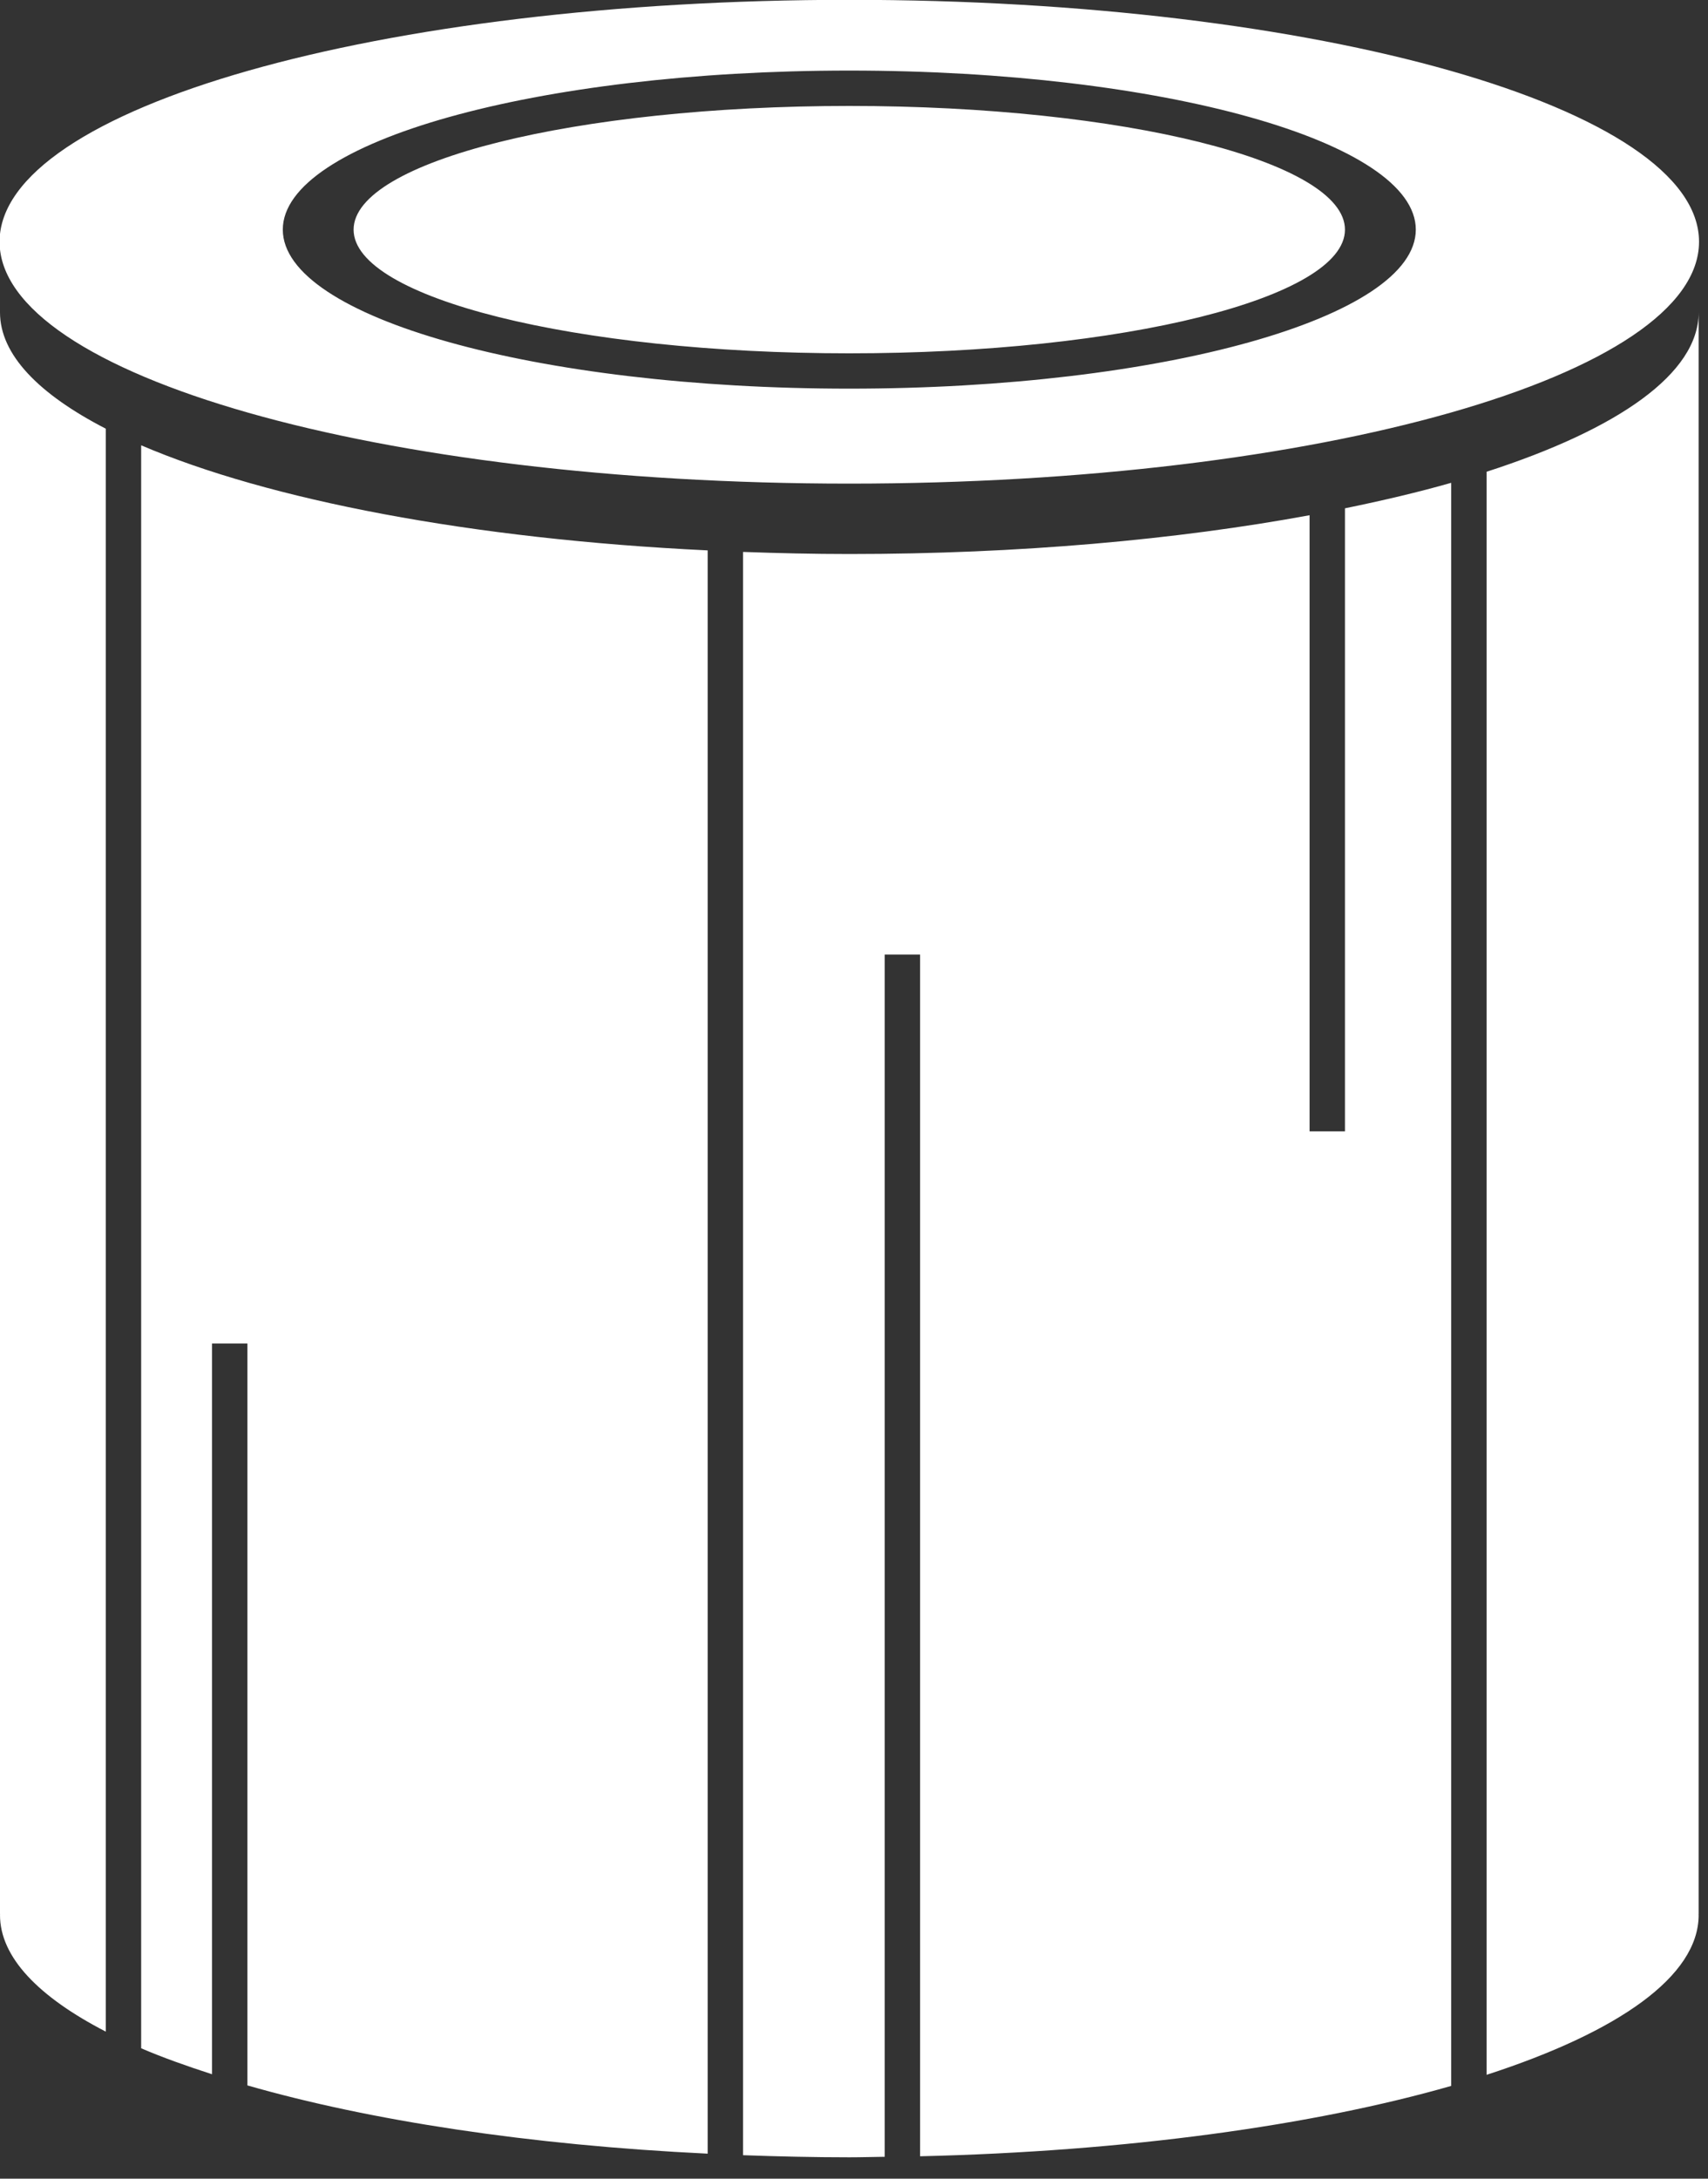 <svg xmlns="http://www.w3.org/2000/svg" xmlns:xlink="http://www.w3.org/1999/xlink" preserveAspectRatio="xMidYMid" width="40" height="51" viewBox="0 0 40 51">
  <rect x="0" y="0" width="40" height="51" fill="#333333" stroke="none"/>
  <defs>
    <style>

      .cls-2 {
        fill: #ffffff;
      }
    </style>
  </defs>
  <path d="M19.890,11.321 C8.899,11.321 -0.010,8.786 -0.010,5.659 C-0.010,2.531 8.899,-0.004 19.890,-0.004 C30.880,-0.004 39.790,2.531 39.790,5.659 C39.790,8.786 30.880,11.321 19.890,11.321 ZM19.890,1.652 C12.563,1.652 6.623,3.319 6.623,5.375 C6.623,7.431 12.563,9.098 19.890,9.098 C27.217,9.098 33.157,7.431 33.157,5.375 C33.157,3.319 27.217,1.652 19.890,1.652 ZM19.890,8.271 C13.479,8.271 8.281,6.974 8.281,5.376 C8.281,3.776 13.479,2.480 19.890,2.480 C26.301,2.480 31.498,3.776 31.498,5.376 C31.498,6.974 26.301,8.271 19.890,8.271 ZM2.477,10.035 C2.477,10.035 2.477,47.558 2.477,47.558 C0.908,46.748 -0.000,45.820 -0.000,44.828 C-0.000,44.823 0.003,44.818 0.003,44.812 C0.003,44.812 -0.000,44.812 -0.000,44.812 C-0.000,44.812 -0.000,7.312 -0.000,7.312 C-0.000,8.301 0.908,9.227 2.477,10.035 ZM16.573,50.415 C12.387,50.214 8.655,49.639 5.794,48.817 C5.794,48.817 5.794,31.450 5.794,31.450 C5.794,31.450 4.965,31.450 4.965,31.450 C4.965,31.450 4.965,48.556 4.965,48.556 C4.371,48.363 3.805,48.163 3.306,47.948 C3.306,47.948 3.306,10.424 3.306,10.424 C6.287,11.702 11.035,12.619 16.573,12.884 C16.573,12.884 16.573,50.415 16.573,50.415 ZM30.669,12.061 C30.669,12.061 30.669,26.484 30.669,26.484 C30.669,26.484 31.498,26.484 31.498,26.484 C31.498,26.484 31.498,11.899 31.498,11.899 C32.381,11.718 33.220,11.521 33.986,11.302 C33.986,11.302 33.986,48.829 33.986,48.829 C30.750,49.756 26.394,50.362 21.548,50.476 C21.548,50.476 21.548,22.345 21.548,22.345 C21.548,22.345 20.719,22.345 20.719,22.345 C20.719,22.345 20.719,50.488 20.719,50.488 C20.442,50.491 20.170,50.500 19.891,50.500 C19.046,50.500 18.219,50.480 17.402,50.451 C17.402,50.451 17.402,12.920 17.402,12.920 C18.219,12.949 19.046,12.969 19.891,12.969 C23.867,12.969 27.562,12.633 30.669,12.061 ZM39.781,7.312 C39.781,7.312 39.781,44.812 39.781,44.812 C39.781,44.812 39.778,44.812 39.778,44.812 C39.779,44.818 39.781,44.823 39.781,44.828 C39.781,46.263 37.897,47.570 34.815,48.569 C34.815,48.569 34.815,11.043 34.815,11.043 C37.897,10.047 39.781,8.744 39.781,7.312 Z" id="path-1" class="cls-2" fill-rule="evenodd"/>
</svg>
